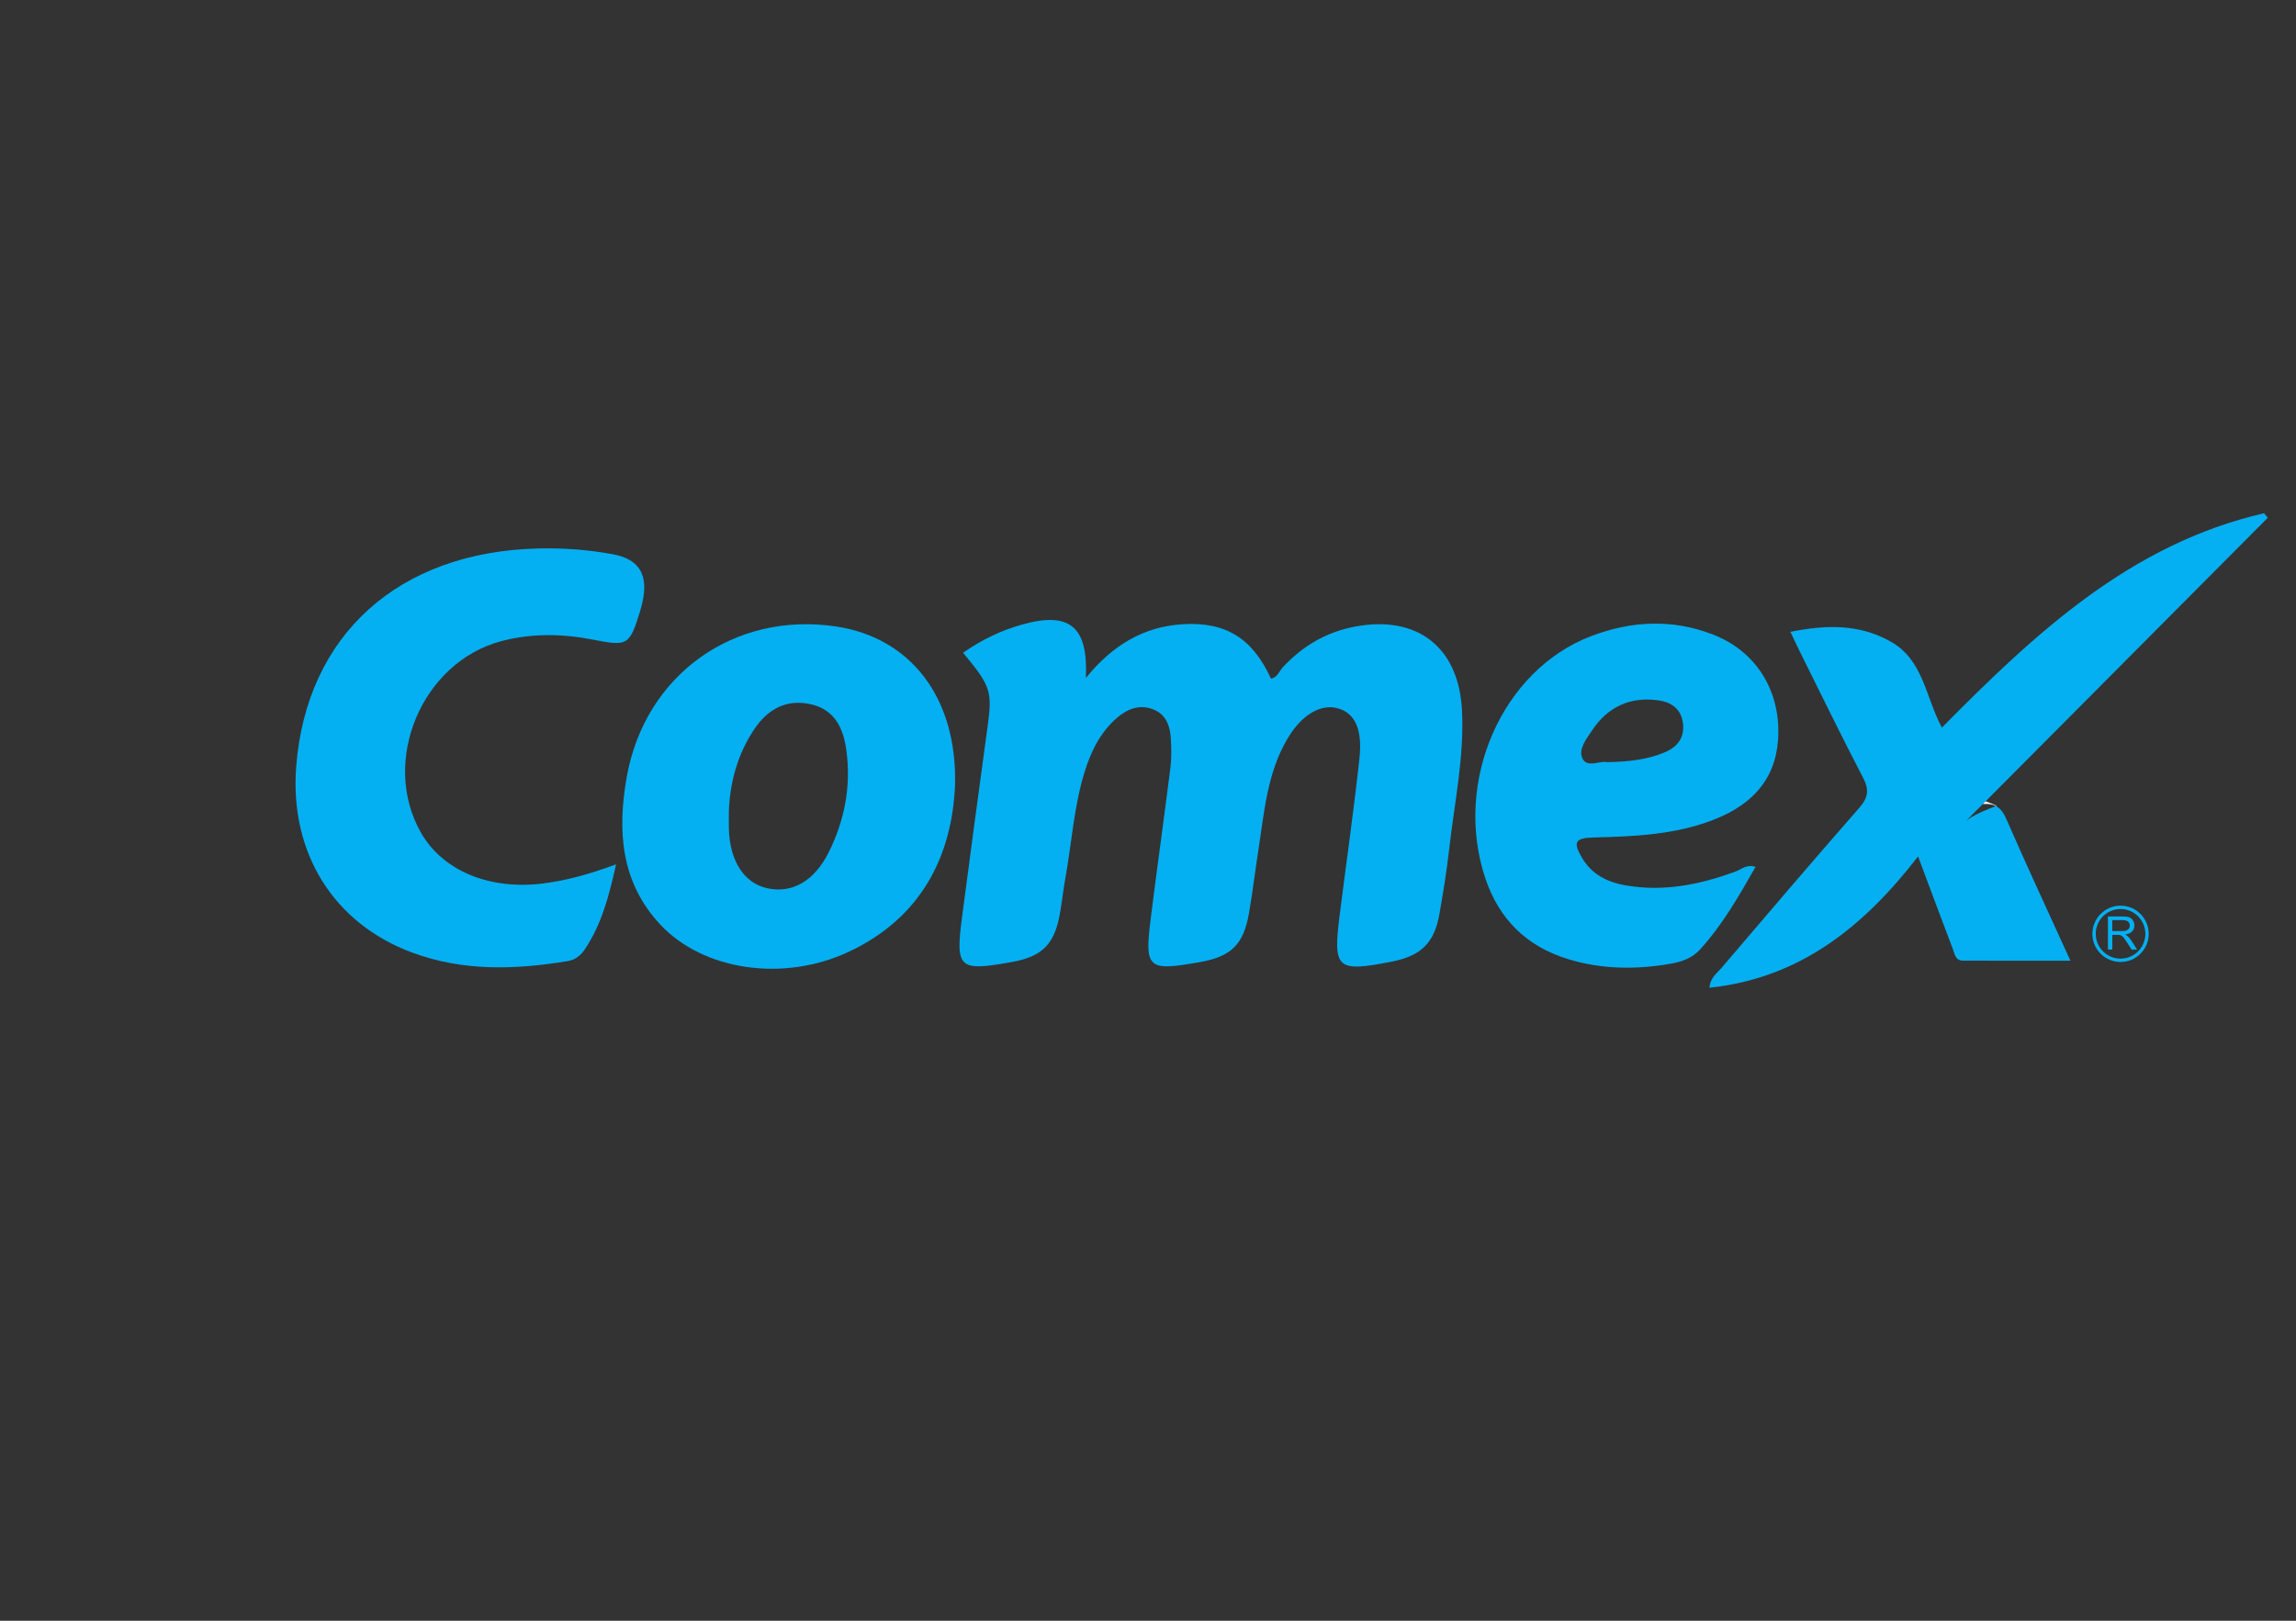 <svg xmlns="http://www.w3.org/2000/svg" xmlns:svg="http://www.w3.org/2000/svg" xmlns:xlink="http://www.w3.org/1999/xlink" width="850" height="600" data-name="Capa 2"><rect width="100%" height="100%" fill="#333333" stroke="none"/><defs><symbol xmlns="http://www.w3.org/2000/svg" data-name="Capa 2" id="svg_23" viewBox="0 0 1254.06 301.69"><defs><style>.cls-1 {        fill: none;      }      .cls-1, .cls-2, .cls-3 {        stroke-width: 0px;      }      .cls-2 {        fill: #04b0f2;      }      .cls-3 {        fill: #fefefe;      }</style></defs><g data-name="Capa 1" id="svg_22"><g><path class="cls-2" d="m424.46,88.71c11.88,-8.3 23.98,-14.09 37,-17.8c30.46,-8.68 42.64,0.78 41.07,33.81c16.68,-20.51 36.41,-32.7 61.87,-34.17c27,-1.56 44.01,8.82 55.82,34.59c4.12,-0.7 5.2,-4.68 7.52,-7.19c12.6,-13.59 27.76,-22.48 46.08,-25.91c39.37,-7.37 65.73,13.04 67.85,53c1.58,29.89 -4.83,59.13 -8.14,88.61c-1.54,13.74 -3.79,27.41 -6.17,41.03c-3.23,18.5 -11.64,26.72 -30.19,30.38c-35.14,6.92 -37.61,4.77 -33.28,-29.46c4.19,-33.09 8.92,-66.13 12.55,-99.28c2.08,-18.98 -2.82,-28.98 -13.21,-32.14c-11.05,-3.36 -23.24,3.65 -32.37,18.93c-13.15,22.02 -14.89,47.07 -18.71,71.53c-2.07,13.26 -3.62,26.62 -5.94,39.84c-3.46,19.78 -11.3,27.35 -30.92,30.87c-33.59,6.02 -35.54,4.41 -31.47,-28.06c3.99,-31.89 8.47,-63.72 12.48,-95.61c0.75,-6.01 0.62,-12.2 0.27,-18.27c-0.47,-8.08 -3.01,-15.58 -11.31,-18.75c-8.43,-3.23 -16.08,-0.44 -22.69,5.2c-10.95,9.35 -16.92,21.76 -21.01,35.17c-6.69,21.91 -8.06,44.8 -12.11,67.2c-1.38,7.6 -2.13,15.32 -3.53,22.92c-3.5,19.03 -11.31,26.71 -30.2,30.14c-34.07,6.17 -36.24,4.3 -31.9,-28.76c5.29,-40.34 10.71,-80.67 16.22,-120.98c3.04,-22.26 2.1,-25.55 -15.58,-46.85l0,0.01z"></path><path class="cls-2" d="m419.34,173.06c-1.88,43.08 -20.03,83.57 -67.74,105.85c-41.37,19.32 -92.2,11.9 -119.59,-17.28c-25.3,-26.97 -27.46,-59.84 -21.42,-93.92c11.51,-64.92 68.15,-105.4 133.02,-95.73c46.92,6.99 77.25,44.65 75.73,101.08zm-143.81,16.88c0,5.84 -0.06,8.28 0,10.72c0.58,20.55 9.76,34.65 24.58,37.81c15.68,3.34 29.73,-4.51 38.92,-22.92c10.22,-20.49 14.33,-42.33 11.18,-65.14c-1.89,-13.66 -7.37,-25.45 -22.32,-28.91c-15.32,-3.55 -27.2,2.7 -35.82,15.26c-11.68,17.01 -16.04,36.27 -16.55,53.18l0.01,0z"></path><path class="cls-2" d="m203.82,223.23c-4.56,20.52 -9.33,38.36 -19.94,54.14c-2.56,3.81 -5.99,6.6 -10.78,7.39c-33.42,5.51 -66.59,6.62 -99.04,-5.45c-49.92,-18.56 -77.91,-63.53 -73.63,-118.32c6.53,-83.69 65.04,-136.44 153.88,-138.6c15.95,-0.39 31.82,0.79 47.52,3.7c15.9,2.95 22.1,12.07 19.23,28.02c-0.5,2.8 -1.16,5.59 -2,8.3c-6.76,21.74 -7.86,22.27 -29.85,17.97c-19.44,-3.8 -38.83,-4.19 -58.23,0.9c-50.58,13.27 -77.17,76.3 -51.24,121.79c13.85,24.3 43.59,36.62 77.72,32.32c15.04,-1.9 29.53,-5.97 46.36,-12.16z"></path><path class="cls-2" d="m928.34,224.85c-10.64,18.65 -21,36.86 -35.31,52.56c-4.99,5.47 -11.5,7.74 -18.35,8.95c-21.98,3.89 -43.9,3.74 -65.4,-2.82c-26.47,-8.07 -44.1,-25.4 -52.83,-51.63c-20.36,-61.2 10.54,-132.17 67.38,-153.8c25.62,-9.75 51.76,-11.07 77.72,-0.88c26.08,10.23 41.43,33.53 41.3,61.97c-0.13,26.6 -13.77,45.11 -41.4,55.78c-24.42,9.43 -50.13,10.54 -75.87,11.16c-11.98,0.29 -13.59,2.89 -7.41,13.22c6.08,10.16 15.77,15.13 27.01,17.15c24.46,4.39 47.83,-0.31 70.73,-8.83c3.6,-1.34 6.8,-4.64 12.43,-2.82l0,-0.01zm-94.46,-66.59c13.19,-0.25 25.29,-1.44 36.7,-6.24c8.4,-3.54 12.93,-9.68 11.51,-19.09c-1.37,-9.07 -7.89,-13.01 -16.07,-14.05c-17.79,-2.26 -31.82,4.39 -41.68,19.28c-3.55,5.36 -8.78,11.8 -6.09,17.64c2.93,6.37 10.93,1.38 15.62,2.47l0.01,-0.01z"></path><path class="cls-2" d="m1081.28,186.21c-3.55,1.27 -6.48,2.47 -8.91,3.56c-2.89,1.3 -5.06,2.45 -6.64,3.39c-2.5,1.49 -3.56,2.45 -3.81,2.69l12.68,-12.68s0.02,0 0.03,0c59.8,-60.1 119.61,-120.2 179.41,-180.29c-0.78,-0.96 -1.56,-1.92 -2.35,-2.88c-84.97,19.52 -145.65,76.44 -204.86,136.28c-10.45,-19.46 -11.7,-42.85 -32.39,-54.59c-20.01,-11.36 -41.1,-10.86 -63.94,-6.3c2.45,5.13 4.29,9.14 6.26,13.1c13.25,26.61 26.23,53.36 39.97,79.71c4.03,7.73 3.2,12.68 -2.53,19.22c-29.57,33.7 -58.63,67.85 -87.75,101.94c-2.77,3.24 -6.82,5.82 -7.43,12.34c58.15,-6.16 98.51,-39.4 132.67,-83.5c7.7,20.58 14.75,39.58 21.97,58.52c1.23,3.22 1.65,7.73 6.53,7.75c22.14,0.1 44.28,0.04 68.37,0.04c-14.2,-31.21 -27.6,-59.92 -40.24,-88.96c-1.86,-4.27 -3.72,-7.58 -7.04,-9.34z"></path><path class="cls-3" d="m1081.28,186.21c0.14,-0.05 0.28,-0.1 0.43,-0.15c0,-0.13 -6.52,-2.82 -7.07,-2.88c-0.57,0.57 -1.14,1.15 -1.71,1.72c3.61,-0.28 6.26,0.21 8.35,1.32l0,-0.01z"></path><path class="cls-3" d="m1061.87,195.91l0.06,-0.06s-0.06,0.06 -0.06,0.06z"></path><g><path class="cls-1" d="m1165.79,264.02c0.37,-0.58 0.56,-1.21 0.56,-1.89c0,-0.99 -0.36,-1.81 -1.08,-2.45c-0.72,-0.64 -1.86,-0.96 -3.42,-0.96l-6.65,0l0,6.95l5.98,0c1.27,0 2.27,-0.13 2.98,-0.39c0.72,-0.26 1.26,-0.68 1.63,-1.26z"></path><path class="cls-1" d="m1160.43,251.64c-8.7,0 -15.78,7.08 -15.78,15.78s7.08,15.78 15.78,15.78s15.78,-7.08 15.78,-15.78s-7.08,-15.78 -15.78,-15.78zm7.01,25.78l-2.78,-4.37c-0.81,-1.26 -1.48,-2.23 -2.01,-2.9s-1,-1.14 -1.41,-1.41c-0.42,-0.27 -0.84,-0.45 -1.27,-0.56c-0.32,-0.07 -0.83,-0.1 -1.55,-0.1l-3.23,0l0,9.33l-2.78,0l0,-21.02l9.32,0c1.87,0 3.3,0.19 4.27,0.57c0.97,0.38 1.75,1.04 2.34,2c0.58,0.96 0.87,2.01 0.87,3.17c0,1.49 -0.48,2.75 -1.45,3.77c-0.97,1.02 -2.46,1.67 -4.47,1.95c0.74,0.35 1.3,0.7 1.68,1.05c0.81,0.75 1.58,1.68 2.31,2.8l3.66,5.72l-3.5,0z"></path><path class="cls-2" d="m1164.97,268.9c-0.38,-0.34 -0.94,-0.69 -1.68,-1.05c2.02,-0.28 3.51,-0.93 4.47,-1.95c0.97,-1.02 1.45,-2.28 1.45,-3.77c0,-1.16 -0.29,-2.21 -0.87,-3.17c-0.58,-0.96 -1.36,-1.62 -2.34,-2c-0.97,-0.38 -2.4,-0.57 -4.27,-0.57l-9.32,0l0,21.02l2.78,0l0,-9.33l3.23,0c0.72,0 1.23,0.03 1.55,0.1c0.43,0.11 0.85,0.29 1.27,0.56c0.42,0.27 0.89,0.74 1.41,1.41s1.19,1.63 2.01,2.9l2.78,4.37l3.5,0l-3.66,-5.72c-0.73,-1.12 -1.5,-2.05 -2.31,-2.8zm-3.8,-3.22l-5.98,0l0,-6.95l6.65,0c1.56,0 2.7,0.32 3.42,0.96c0.72,0.64 1.08,1.46 1.08,2.45c0,0.68 -0.19,1.31 -0.56,1.89c-0.37,0.58 -0.92,1 -1.63,1.26c-0.72,0.26 -1.71,0.39 -2.98,0.39z"></path><path class="cls-2" d="m1160.43,249.52c-9.87,0 -17.9,8.03 -17.9,17.9s8.03,17.9 17.9,17.9s17.9,-8.03 17.9,-17.9s-8.03,-17.9 -17.9,-17.9zm0,33.68c-8.7,0 -15.78,-7.08 -15.78,-15.78s7.08,-15.78 15.78,-15.78s15.78,7.08 15.78,15.78s-7.08,15.78 -15.78,15.78z"></path></g></g></g></symbol></defs><g class="layer"><title>Layer 1</title><use id="svg_24" transform="matrix(0.859 0 0 0.859 109.409 6.234)" x="0" xlink:href="#svg_23" y="16.18"></use></g></svg>